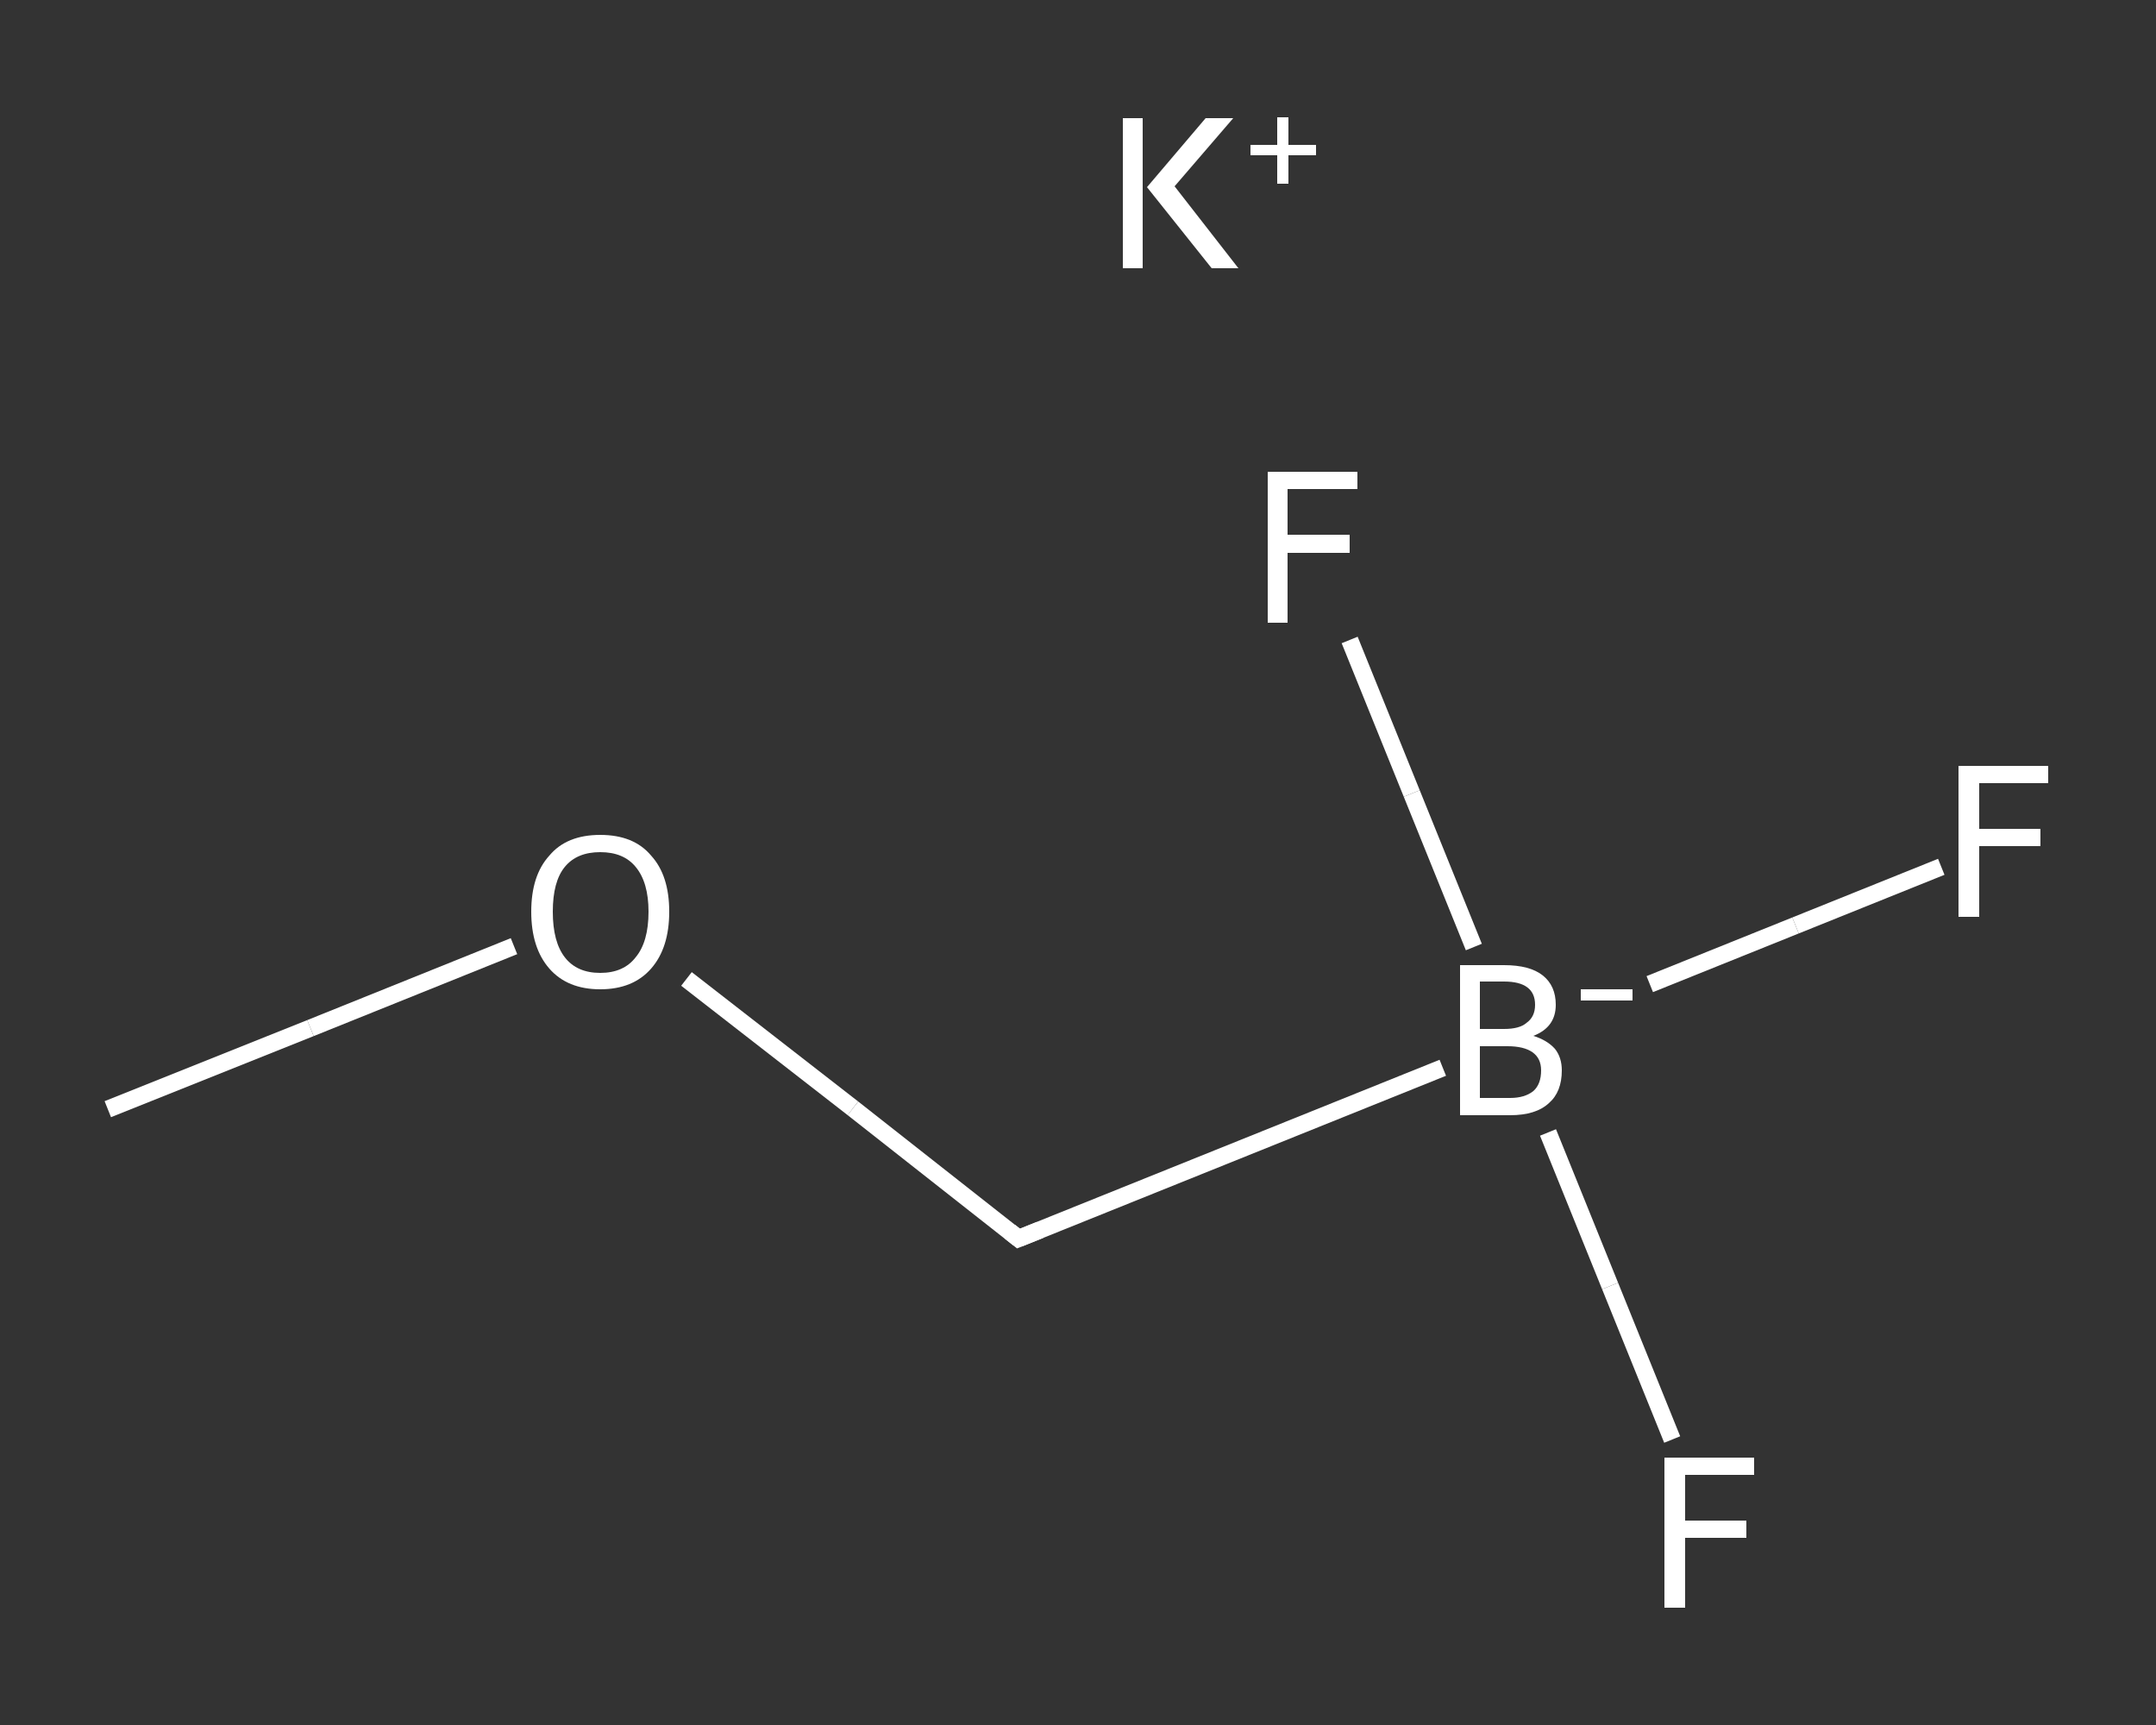 <?xml version='1.0' encoding='iso-8859-1'?>
<svg version='1.1' baseProfile='full'
              xmlns='http://www.w3.org/2000/svg'
                      xmlns:rdkit='http://www.rdkit.org/xml'
                      xmlns:xlink='http://www.w3.org/1999/xlink'
                  xml:space='preserve'
width='250px' height='200px' viewBox='0 0 250 200'>
<rect x="0" y="0" width="250" height="200" fill="#333333" stroke="none"/>
<!-- END OF HEADER -->
<rect style='opacity:1.0;fill:transparent;stroke:none' width='250.0' height='200.0' x='0.0' y='0.0'> </rect>
<path class='bond-0 atom-0 atom-1' d='M 12.5,128.6 L 36.0,119.2' style='fill:none;fill-rule:evenodd;stroke:#FFFFFF;stroke-width:2.0px;stroke-linecap:butt;stroke-linejoin:miter;stroke-opacity:1' />
<path class='bond-0 atom-0 atom-1' d='M 36.0,119.2 L 59.6,109.7' style='fill:none;fill-rule:evenodd;stroke:#FFFFFF;stroke-width:2.0px;stroke-linecap:butt;stroke-linejoin:miter;stroke-opacity:1' />
<path class='bond-1 atom-1 atom-2' d='M 79.6,113.5 L 98.9,128.5' style='fill:none;fill-rule:evenodd;stroke:#FFFFFF;stroke-width:2.0px;stroke-linecap:butt;stroke-linejoin:miter;stroke-opacity:1' />
<path class='bond-1 atom-1 atom-2' d='M 98.9,128.5 L 118.1,143.6' style='fill:none;fill-rule:evenodd;stroke:#FFFFFF;stroke-width:2.0px;stroke-linecap:butt;stroke-linejoin:miter;stroke-opacity:1' />
<path class='bond-2 atom-2 atom-3' d='M 118.1,143.6 L 167.3,123.8' style='fill:none;fill-rule:evenodd;stroke:#FFFFFF;stroke-width:2.0px;stroke-linecap:butt;stroke-linejoin:miter;stroke-opacity:1' />
<path class='bond-3 atom-3 atom-4' d='M 191.3,114.1 L 208.2,107.3' style='fill:none;fill-rule:evenodd;stroke:#FFFFFF;stroke-width:2.0px;stroke-linecap:butt;stroke-linejoin:miter;stroke-opacity:1' />
<path class='bond-3 atom-3 atom-4' d='M 208.2,107.3 L 225.1,100.5' style='fill:none;fill-rule:evenodd;stroke:#FFFFFF;stroke-width:2.0px;stroke-linecap:butt;stroke-linejoin:miter;stroke-opacity:1' />
<path class='bond-4 atom-3 atom-5' d='M 179.5,131.3 L 186.7,149.1' style='fill:none;fill-rule:evenodd;stroke:#FFFFFF;stroke-width:2.0px;stroke-linecap:butt;stroke-linejoin:miter;stroke-opacity:1' />
<path class='bond-4 atom-3 atom-5' d='M 186.7,149.1 L 193.9,166.9' style='fill:none;fill-rule:evenodd;stroke:#FFFFFF;stroke-width:2.0px;stroke-linecap:butt;stroke-linejoin:miter;stroke-opacity:1' />
<path class='bond-5 atom-3 atom-6' d='M 170.9,109.8 L 163.7,92.0' style='fill:none;fill-rule:evenodd;stroke:#FFFFFF;stroke-width:2.0px;stroke-linecap:butt;stroke-linejoin:miter;stroke-opacity:1' />
<path class='bond-5 atom-3 atom-6' d='M 163.7,92.0 L 156.5,74.2' style='fill:none;fill-rule:evenodd;stroke:#FFFFFF;stroke-width:2.0px;stroke-linecap:butt;stroke-linejoin:miter;stroke-opacity:1' />
<path d='M 117.1,142.8 L 118.1,143.6 L 120.6,142.6' style='fill:none;stroke:#FFFFFF;stroke-width:2.0px;stroke-linecap:butt;stroke-linejoin:miter;stroke-opacity:1;' />
<path class='atom-1' d='M 61.6 105.7
Q 61.6 101.5, 63.7 99.2
Q 65.7 96.8, 69.6 96.8
Q 73.5 96.8, 75.5 99.2
Q 77.6 101.5, 77.6 105.7
Q 77.6 109.9, 75.5 112.3
Q 73.4 114.7, 69.6 114.7
Q 65.8 114.7, 63.7 112.3
Q 61.6 109.9, 61.6 105.7
M 69.6 112.8
Q 72.3 112.8, 73.7 111.0
Q 75.2 109.2, 75.2 105.7
Q 75.2 102.3, 73.7 100.5
Q 72.3 98.8, 69.6 98.8
Q 66.9 98.8, 65.5 100.5
Q 64.1 102.2, 64.1 105.7
Q 64.1 109.2, 65.5 111.0
Q 66.9 112.8, 69.6 112.8
' fill='#FFFFFF'/>
<path class='atom-3' d='M 177.8 120.1
Q 179.4 120.6, 180.3 121.6
Q 181.1 122.6, 181.1 124.1
Q 181.1 126.6, 179.6 127.9
Q 178.1 129.3, 175.1 129.3
L 169.3 129.3
L 169.3 111.9
L 174.4 111.9
Q 177.4 111.9, 178.9 113.1
Q 180.4 114.3, 180.4 116.5
Q 180.4 119.1, 177.8 120.1
M 171.6 113.8
L 171.6 119.3
L 174.4 119.3
Q 176.2 119.3, 177.0 118.6
Q 178.0 117.9, 178.0 116.5
Q 178.0 113.8, 174.4 113.8
L 171.6 113.8
M 175.1 127.3
Q 176.8 127.3, 177.8 126.5
Q 178.7 125.7, 178.7 124.1
Q 178.7 122.7, 177.7 122.0
Q 176.7 121.3, 174.8 121.3
L 171.6 121.3
L 171.6 127.3
L 175.1 127.3
' fill='#FFFFFF'/>
<path class='atom-3' d='M 183.3 114.7
L 189.3 114.7
L 189.3 116.0
L 183.3 116.0
L 183.3 114.7
' fill='#FFFFFF'/>
<path class='atom-4' d='M 227.1 88.8
L 237.5 88.8
L 237.5 90.8
L 229.5 90.8
L 229.5 96.1
L 236.6 96.1
L 236.6 98.1
L 229.5 98.1
L 229.5 106.3
L 227.1 106.3
L 227.1 88.8
' fill='#FFFFFF'/>
<path class='atom-5' d='M 193.0 169.0
L 203.4 169.0
L 203.4 171.0
L 195.4 171.0
L 195.4 176.3
L 202.5 176.3
L 202.5 178.3
L 195.4 178.3
L 195.4 186.4
L 193.0 186.4
L 193.0 169.0
' fill='#FFFFFF'/>
<path class='atom-6' d='M 147.0 54.7
L 157.4 54.7
L 157.4 56.7
L 149.3 56.7
L 149.3 62.0
L 156.5 62.0
L 156.5 64.1
L 149.3 64.1
L 149.3 72.2
L 147.0 72.2
L 147.0 54.7
' fill='#FFFFFF'/>
<path class='atom-7' d='M 130.2 13.7
L 132.5 13.7
L 132.5 31.1
L 130.2 31.1
L 130.2 13.7
M 139.8 13.7
L 143.0 13.7
L 136.2 21.6
L 143.6 31.1
L 140.5 31.1
L 133.0 21.7
L 139.8 13.7
' fill='#FFFFFF'/>
<path class='atom-7' d='M 145.0 16.8
L 148.1 16.8
L 148.1 13.6
L 149.4 13.6
L 149.4 16.8
L 152.6 16.8
L 152.6 18.0
L 149.4 18.0
L 149.4 21.3
L 148.1 21.3
L 148.1 18.0
L 145.0 18.0
L 145.0 16.8
' fill='#FFFFFF'/>
</svg>
